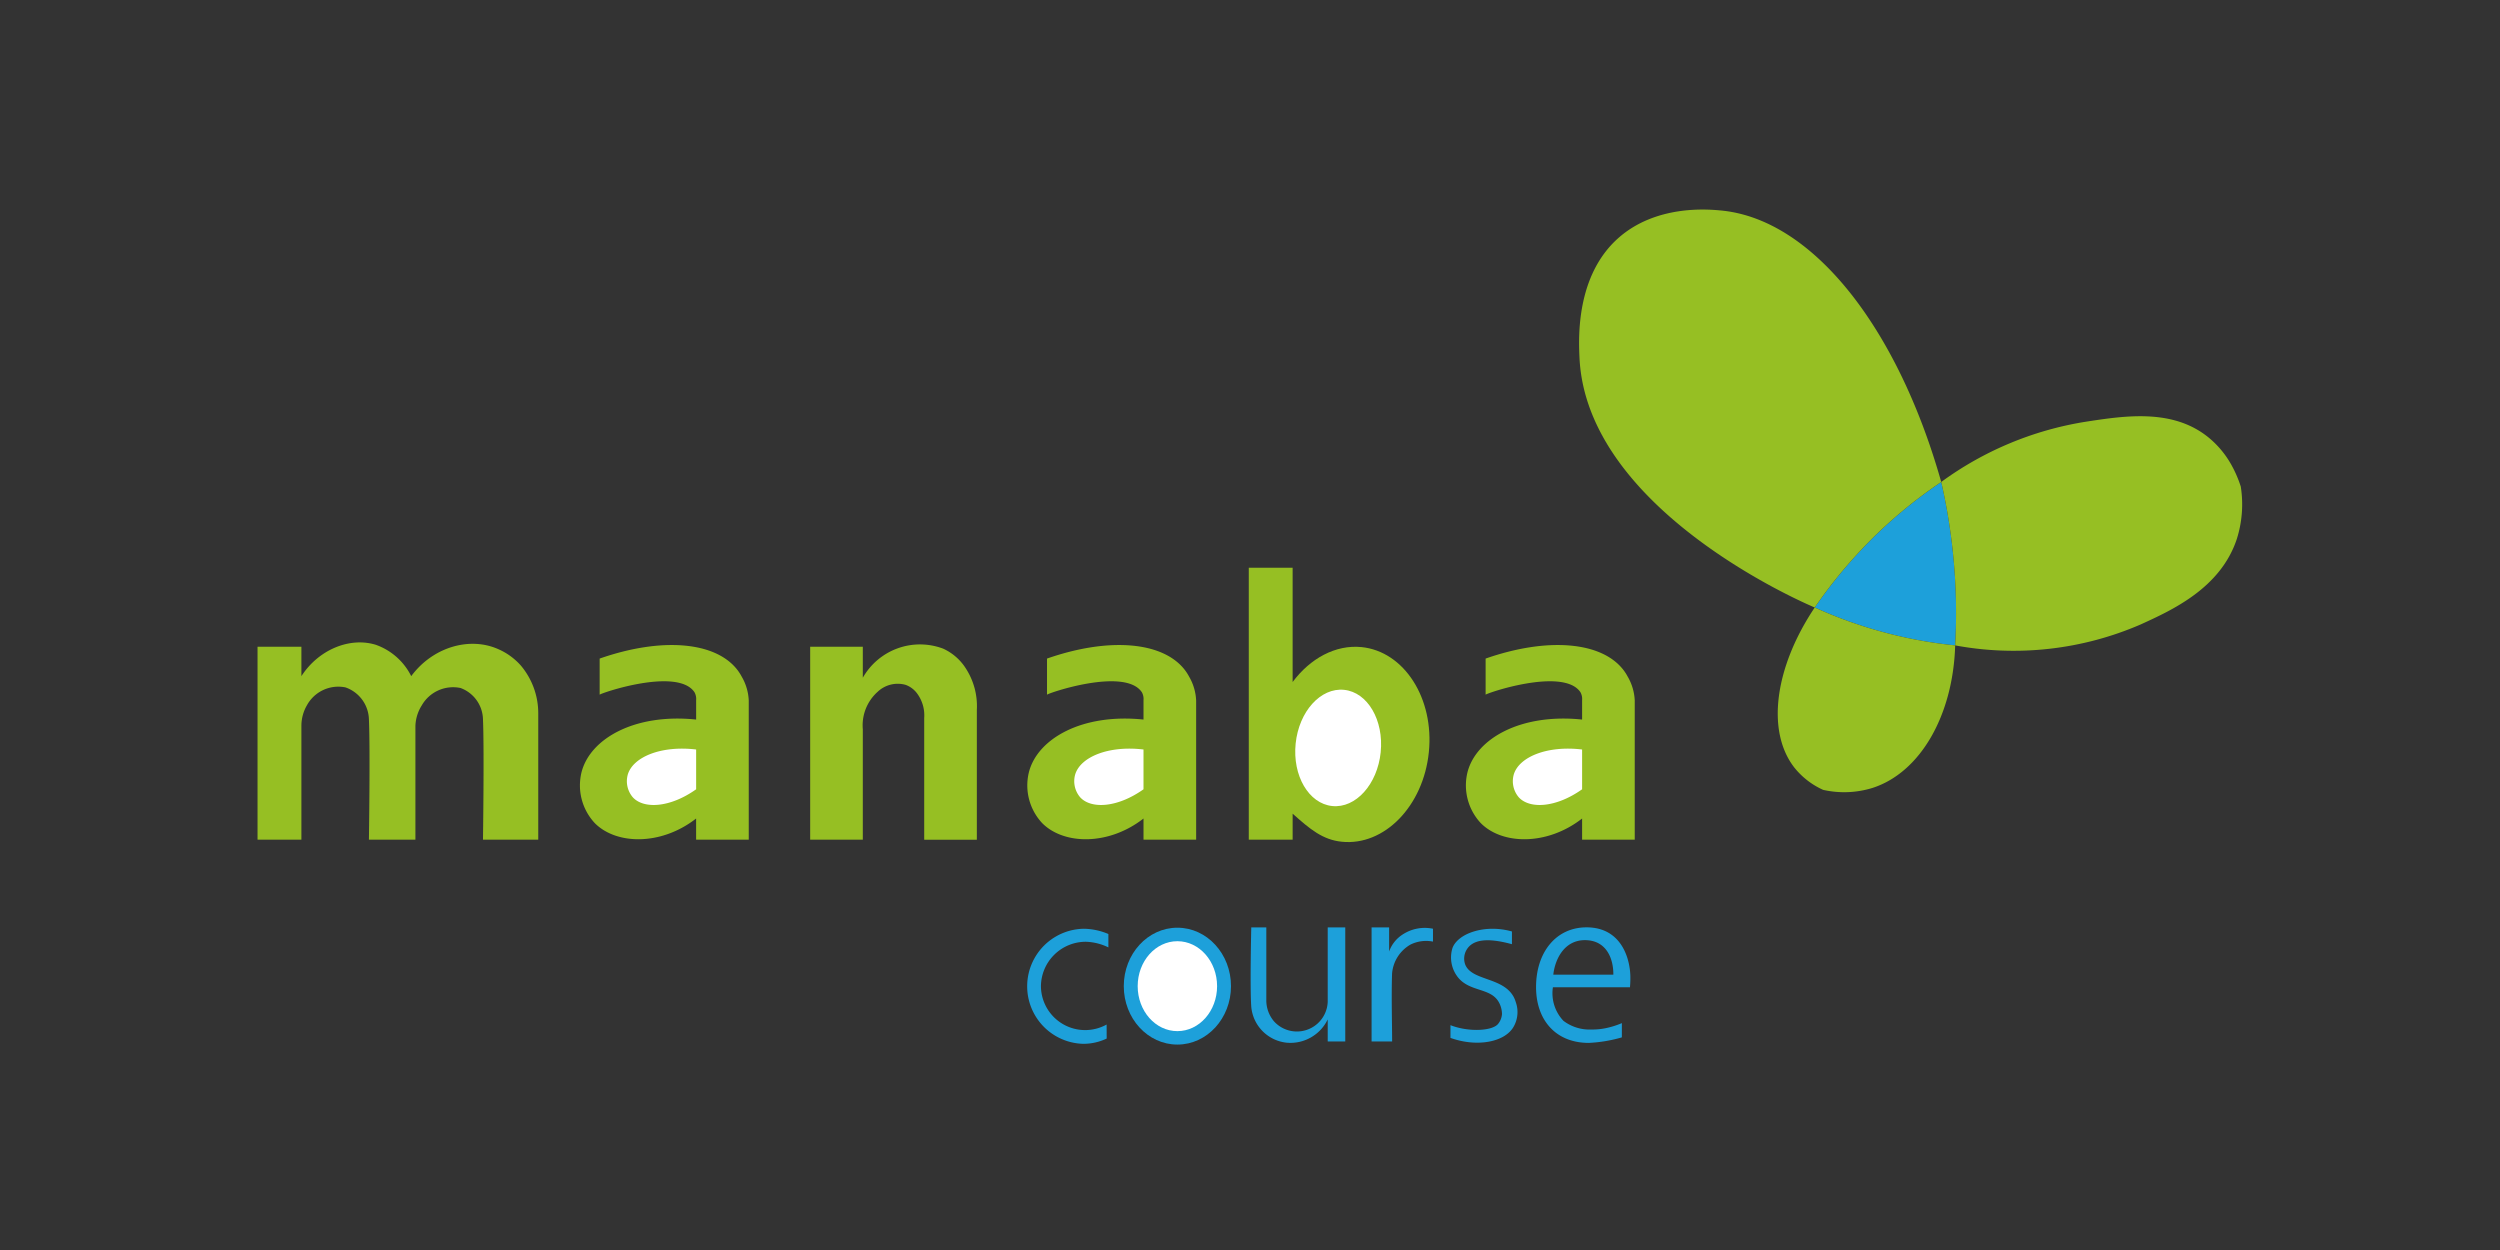 <svg xmlns="http://www.w3.org/2000/svg" viewBox="0 0 285 142.5"><rect x="0" y="0" width="285" height="142.5" fill="#333333" stroke="none"/><defs><style>.a{fill:#96bf23;}.b{fill:#fff;}.c{fill:#1da0da;}</style></defs><title>link_manaba-course_OL</title><path class="a" d="M61.36,95.725h-6.3s0.148-10.31,0-13.7a3.9,3.9,0,0,0-2.555-3.592,4.12,4.12,0,0,0-4.426,1.985,4.689,4.689,0,0,0-.722,2.319V95.725h-5.3s0.154-10.311,0-13.7a3.972,3.972,0,0,0-2.67-3.661A4.079,4.079,0,0,0,34.991,80.4a4.659,4.659,0,0,0-.631,2.325v13h-5v-22h5v3.356c2-3.086,5.587-4.483,8.5-3.568a7.18,7.18,0,0,1,4.019,3.568c2.458-3.323,6.645-4.52,9.887-3.095a7.37,7.37,0,0,1,2.617,1.894,8.435,8.435,0,0,1,1.978,5.4v14.44Z"/><path class="a" d="M169.36,75.078V79.2c0-.146,8.85-3.181,10.806-0.294a1.578,1.578,0,0,1,.194.916V82.03c-7-.731-12.081,2.173-13.063,5.993a6.3,6.3,0,0,0,1.506,5.806c2.45,2.484,7.557,2.6,11.557-.519v2.415h6V79.85a5.91,5.91,0,0,0-.813-2.733,5.517,5.517,0,0,0-.418-0.664C182.634,73.095,176.36,72.629,169.36,75.078Z"/><path class="b" d="M180.36,85.443v4.536c-3,2.128-5.985,2.259-7.216.917a2.823,2.823,0,0,1-.575-2.6C173.162,86.3,176.36,84.962,180.36,85.443Z"/><path class="a" d="M119.36,75.078V79.2c0-.146,8.85-3.181,10.806-0.294a1.578,1.578,0,0,1,.194.916V82.03c-7-.731-12.081,2.173-13.063,5.993a6.3,6.3,0,0,0,1.506,5.806c2.45,2.484,7.557,2.6,11.557-.519v2.415h6V79.85a5.91,5.91,0,0,0-.813-2.733,5.517,5.517,0,0,0-.418-0.664C132.634,73.095,126.36,72.629,119.36,75.078Z"/><path class="b" d="M130.36,85.443v4.536c-3,2.128-5.985,2.259-7.216.917a2.823,2.823,0,0,1-.575-2.6C123.162,86.3,126.36,84.962,130.36,85.443Z"/><path class="a" d="M68.36,75.078V79.2c0-.146,8.85-3.181,10.806-0.294a1.578,1.578,0,0,1,.194.916V82.03c-7-.731-12.081,2.173-13.063,5.993A6.3,6.3,0,0,0,67.8,93.829c2.45,2.484,7.557,2.6,11.557-.519v2.415h6V79.85a5.91,5.91,0,0,0-.813-2.733,5.517,5.517,0,0,0-.418-0.664C81.634,73.095,75.36,72.629,68.36,75.078Z"/><path class="b" d="M79.36,85.443v4.536c-3,2.128-5.985,2.259-7.216.917a2.823,2.823,0,0,1-.575-2.6C72.162,86.3,75.36,84.962,79.36,85.443Z"/><path class="a" d="M111.36,80.926v14.8h-6V81.846a4.188,4.188,0,0,0-.877-2.879,2.818,2.818,0,0,0-1.245-.894,3.33,3.33,0,0,0-3.195.8,5.123,5.123,0,0,0-1.683,4.263V95.725h-6v-22h6v3.539a7.492,7.492,0,0,1,9.163-3.317,6.012,6.012,0,0,1,2.584,2.259A7.9,7.9,0,0,1,111.36,80.926Z"/><path class="a" d="M155.224,73.769c-2.973-.3-5.864,1.294-7.864,3.98V64.725h-5v31h5V92.758c2,1.789,3.435,2.979,5.6,3.2,4.857,0.5,9.3-4.068,9.928-10.2S160.081,74.265,155.224,73.769Z"/><ellipse class="b" cx="152.55" cy="85.264" rx="6.658" ry="4.873" transform="translate(52.22 228.356) rotate(-84.165)"/><path class="c" d="M126.36,106.479a7.405,7.405,0,0,0-2.8-.6,6.56,6.56,0,0,0-.073,13.117,6.238,6.238,0,0,0,2.675-.6l-0.008-1.6a5.04,5.04,0,0,1-7.487-4.4,5.118,5.118,0,0,1,5.132-5.035,6.309,6.309,0,0,1,2.557.641v-1.514Z"/><ellipse class="c" cx="134.222" cy="112.42" rx="6.111" ry="6.662"/><ellipse class="b" cx="134.222" cy="112.423" rx="4.526" ry="5.126"/><path class="c" d="M142.645,114.783c-0.161-2.255,0-9.058,0-9.058h1.715v8.252a3.688,3.688,0,0,0,.888,2.469,3.518,3.518,0,0,0,6.112-2.234v-8.486h2v13h-2v-2.514a4.721,4.721,0,0,1-4.642,2.659A4.52,4.52,0,0,1,142.645,114.783Z"/><path class="c" d="M163.36,105.876v1.466a4.019,4.019,0,0,0-2.576.346,4.2,4.2,0,0,0-2.087,3.281c-0.09,2.614.006,5.756,0.006,7.756H156.36v-13h2v2.744a3.826,3.826,0,0,1,1.562-1.95A4.6,4.6,0,0,1,163.36,105.876Z"/><path class="c" d="M172.36,106.188v1.451c-3-.821-4.535-0.461-5.181.658a1.979,1.979,0,0,0-.143,1.664c0.734,1.833,4.177,1.425,5.461,3.579a3.086,3.086,0,0,1,.3.7,3.368,3.368,0,0,1-.3,2.9c-1.051,1.676-4.144,2.257-7.144,1.18v-1.451c2,0.791,4.765.694,5.438-.155a2.032,2.032,0,0,0,.436-1.1,2.87,2.87,0,0,0-.333-1.316c-0.909-1.705-3.235-1.19-4.619-2.8a3.636,3.636,0,0,1-.684-3.45C166.256,106.356,169.36,105.335,172.36,106.188Z"/><path class="c" d="M184.889,118.261a16.283,16.283,0,0,1-3.762.63c-3.766,0-6.016-2.592-6.016-6.366,0-3.959,2.274-6.807,5.754-6.807,3.98,0,5,3.565,5,5.765,0,0.439-.023.763-0.048,1.065h-8.786a4.558,4.558,0,0,0,1.206,3.83,4.919,4.919,0,0,0,3.176.987,7.557,7.557,0,0,0,1.712-.168,9.792,9.792,0,0,0,1.767-.561v1.626Zm-0.968-7.148c0.023-1.714-.712-3.936-3.245-3.936-2.368,0-3.409,2.2-3.6,3.936h6.846Z"/><path class="c" d="M222.64,63.065a65.731,65.731,0,0,1,.25,10.51,50.663,50.663,0,0,1-7.74-1.39,51.18,51.18,0,0,1-8.27-2.93,55.167,55.167,0,0,1,6.82-8.13,54.274,54.274,0,0,1,7.6-6.18A65.461,65.461,0,0,1,222.64,63.065Z"/><path class="a" d="M255.45,55.475a13.088,13.088,0,0,1-.45,5.96c-1.85,5.61-7.36,8.11-10.98,9.76a36.419,36.419,0,0,1-21.13,2.38,67.107,67.107,0,0,0-1.59-18.63,38.032,38.032,0,0,1,16.49-6.87c4.5-.69,9.98-1.53,14.06,1.86a10.881,10.881,0,0,1,2.42,2.87A13.533,13.533,0,0,1,255.45,55.475Z"/><path class="a" d="M222.89,73.575c-0.24,8.03-4.01,14.51-9.43,16.25a10.915,10.915,0,0,1-5.62.22,8.817,8.817,0,0,1-3.29-2.55c-3.21-4.13-2.25-11.41,2.33-18.24a51.18,51.18,0,0,0,8.27,2.93A50.663,50.663,0,0,0,222.89,73.575Z"/><path class="a" d="M221.3,54.945a54.274,54.274,0,0,0-7.6,6.18,55.167,55.167,0,0,0-6.82,8.13c-1.57-.66-26.06-11.3-26.82-28.52-0.1-2.21-.41-9.27,4.4-13.57,4.28-3.82,10.17-3.31,11.61-3.18C206.66,24.9,216.35,37.425,221.3,54.945Z"/></svg>
